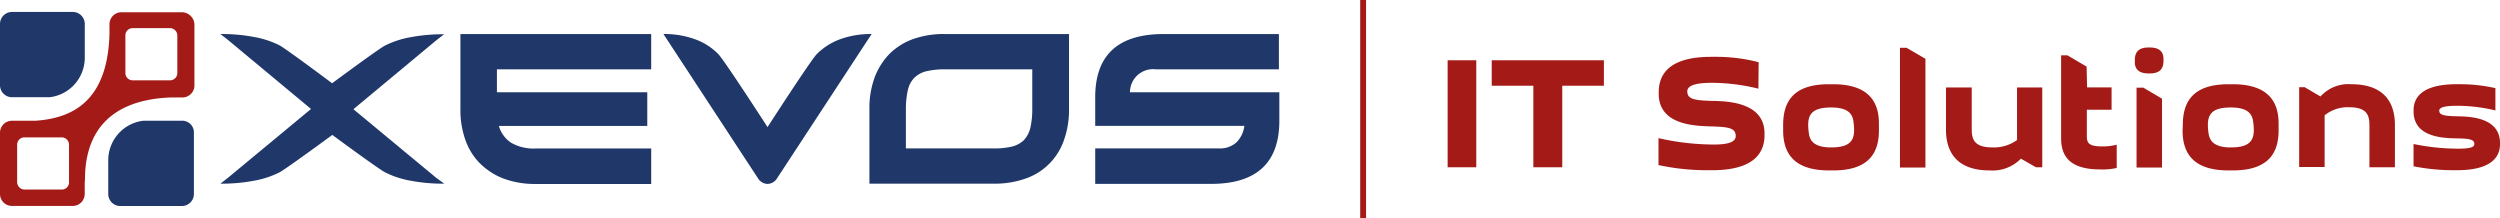 <svg xmlns="http://www.w3.org/2000/svg" viewBox="0 0 206.76 18.027">
  <g fill="#a41a17">
    <path d="M122.095 4.982v8.851h-2.37V4.982ZM126.814 13.833V7.088h-3.443V4.982h9.277v2.106h-3.443v6.745ZM143.544 11.12c-.081-.547-.648-.628-2.086-.668-1.357-.041-4.294-.142-4.274-2.714v-.162c.02-1.519.972-2.876 4.334-2.876h.466a13.871 13.871 0 0 1 3.464.446l-.02 2.188a16.386 16.386 0 0 0-3.828-.486c-1.924 0-2.107.446-2.046.83.081.547.689.628 2.086.668 1.256.02 4.314.122 4.294 2.714v.162c-.02 1.5-.972 2.856-4.334 2.856h-.466a19.232 19.232 0 0 1-3.97-.425v-2.229a20.635 20.635 0 0 0 4.375.527c1.863.04 2.066-.406 2.005-.831ZM147.474 10.267c.02-1.823.81-3.3 3.767-3.3h.365c2.957 0 3.808 1.479 3.788 3.3v.527c0 1.823-.81 3.3-3.767 3.3h-.365c-2.957 0-3.788-1.479-3.788-3.3Zm3.97 1.924c1.843 0 2.025-.79 1.843-2.147-.081-.628-.446-1.155-1.843-1.155-1.843 0-2.026.79-1.843 2.147.081.61.445 1.157 1.843 1.157ZM157.641 3.929l1.6.932v8.993h-2.106v-9.9h.506ZM163.07 7.231v3.3c0 .81.02 1.661 1.722 1.661a3.294 3.294 0 0 0 2.025-.608V7.231h2.086v6.6h-.527l-1.236-.709a3.29 3.29 0 0 1-2.593.972c-2.674 0-3.585-1.479-3.605-3.3V7.231ZM172.61 7.23h2.026v1.847h-2.046v2.1c0 .587.061.932 1.256.932a4.653 4.653 0 0 0 1.215-.142v1.924a5.276 5.276 0 0 1-1.337.122c-2.37 0-3.261-.932-3.261-2.572V4.577h.527l1.58.932ZM177.228 7.229l1.58.932v5.692h-2.107v-6.6h.527Zm-.668-2.309c.02-.547.243-.992 1.134-.992h.1c.891 0 1.155.446 1.134.992v.162c-.02.547-.243.992-1.134.992h-.1c-.891 0-1.155-.446-1.134-.992ZM180.529 10.267c.02-1.823.81-3.3 3.767-3.3h.365c2.957 0 3.808 1.479 3.788 3.3v.527c0 1.823-.81 3.3-3.788 3.3h-.365c-2.957 0-3.788-1.479-3.788-3.3Zm3.97 1.924c1.843 0 2.026-.79 1.843-2.147-.081-.628-.446-1.155-1.843-1.155-1.843 0-2.026.79-1.843 2.147.101.61.446 1.157 1.843 1.157ZM190.636 7.23l1.276.749a3.115 3.115 0 0 1 2.552-1.013c2.674 0 3.585 1.479 3.605 3.3v3.565h-2.107v-3.3c0-.79 0-1.661-1.681-1.661a3.019 3.019 0 0 0-2.025.668v4.274h-2.106v-6.6h.486ZM204.633 11.848c-.04-.344-.506-.385-1.519-.405-1.073-.02-3.443-.1-3.5-2.147v-.142c-.02-1.155.79-2.188 3.545-2.188h.365a12.984 12.984 0 0 1 2.856.324v1.843a13.671 13.671 0 0 0-3.18-.385c-1.357 0-1.5.243-1.458.466.041.324.506.385 1.519.405 1.033.02 3.443.1 3.5 2.147v.122c.02 1.155-.81 2.188-3.545 2.188h-.365a16.744 16.744 0 0 1-3.241-.324v-1.843a18.137 18.137 0 0 0 3.585.385c1.336.02 1.478-.203 1.438-.446Z"/>
  </g>
  <path fill="#a41a17" d="M112.494 0h.486v18.027h-.486z"/>
  <g fill="#1f3769">
    <path d="M53.857 5.732h-12.76v1.9h12.436v2.783H41.259a2.5 2.5 0 0 0 .992 1.377 3.692 3.692 0 0 0 2.086.486h9.52v2.937h-9.56a7.485 7.485 0 0 1-2.593-.425 5.594 5.594 0 0 1-1.965-1.236 5.081 5.081 0 0 1-1.236-1.944 7.333 7.333 0 0 1-.425-2.552V2.815h15.778ZM78.122 2.815a7.558 7.558 0 0 0-2.633.425 5.333 5.333 0 0 0-1.944 1.236A5.649 5.649 0 0 0 72.33 6.42a7.333 7.333 0 0 0-.425 2.552v6.218h10.289a7.639 7.639 0 0 0 2.633-.425 5.1 5.1 0 0 0 3.16-3.16 7.4 7.4 0 0 0 .425-2.593V2.815Zm7.251 6.178a7.082 7.082 0 0 1-.162 1.6 2.308 2.308 0 0 1-.547 1.013 2.2 2.2 0 0 1-1.013.527 6.563 6.563 0 0 1-1.519.142h-7.211v-3.22a7.083 7.083 0 0 1 .162-1.6 2.1 2.1 0 0 1 .527-1.013 2.148 2.148 0 0 1 .992-.547 6.579 6.579 0 0 1 1.56-.162h7.211ZM105.75 5.732H95.579a1.911 1.911 0 0 0-2.127 1.9h12.355v2.35q0 5.226-5.651 5.226h-9.577v-2.934h10.229a2.027 2.027 0 0 0 1.438-.486 2.334 2.334 0 0 0 .668-1.377H90.579v-2.37c0-3.484 1.884-5.226 5.671-5.226h9.52v2.917ZM72.086 2.815a7.4 7.4 0 0 0-2.593.425 5.333 5.333 0 0 0-1.944 1.236c-.527.547-4.071 6.036-4.071 6.036s-3.545-5.489-4.071-6.036a5.081 5.081 0 0 0-1.944-1.236 7.325 7.325 0 0 0-2.593-.425l7.859 11.991a.955.955 0 0 0 .749.405.955.955 0 0 0 .749-.405l7.859-11.991ZM36.073 14.704l-6.844-5.671 6.846-5.692.648-.506a14.29 14.29 0 0 0-2.775.243 7.794 7.794 0 0 0-2.106.689c-.567.3-4.375 3.119-4.375 3.119s-3.788-2.836-4.355-3.139a7.563 7.563 0 0 0-2.106-.689 14.29 14.29 0 0 0-2.777-.243l.648.506 6.846 5.692-6.846 5.671-.648.506a14.289 14.289 0 0 0 2.775-.243 7.794 7.794 0 0 0 2.106-.689c.567-.3 4.375-3.1 4.375-3.1s3.788 2.8 4.375 3.1a7.563 7.563 0 0 0 2.106.689 14.29 14.29 0 0 0 2.775.243Z"/>
  </g>
  <path d="M15.07 9.985h-3.217a3.291 3.291 0 0 0-2.9 3.261v2.8a.994.994 0 0 0 .992.992h5.1a.994.994 0 0 0 .992-.992v-5.069a.964.964 0 0 0-.967-.992ZM.992 8.041h3.119a3.291 3.291 0 0 0 2.9-3.261v-2.8a.994.994 0 0 0-.992-.992H.992A.994.994 0 0 0 0 1.98v5.064a.994.994 0 0 0 .992.997Z" fill="#1f3769"/>
  <path d="M15.069 1.012h-5.023a.994.994 0 0 0-.992.992v.77c-.142 5.793-3.281 7.008-6.1 7.211H.992a.994.994 0 0 0-.992.992v5.064a.994.994 0 0 0 .992.992h5.023a.994.994 0 0 0 .992-.992v-.911c0-.081.02-.162.02-.263 0-5.347 3.727-6.684 7.089-6.806h.972a.994.994 0 0 0 .992-.992V2.004a1.054 1.054 0 0 0-1.011-.992ZM5.712 15.069a.6.6 0 0 1-.608.608H2.025a.623.623 0 0 1-.608-.608v-3.1a.6.6 0 0 1 .608-.608H5.1a.609.609 0 0 1 .608.608v3.1Zm8.953-9.034a.6.6 0 0 1-.608.608h-3.079a.6.6 0 0 1-.608-.608v-3.1a.6.6 0 0 1 .608-.608h3.079a.609.609 0 0 1 .608.608Z" fill="#a41a17"/>
</svg>
